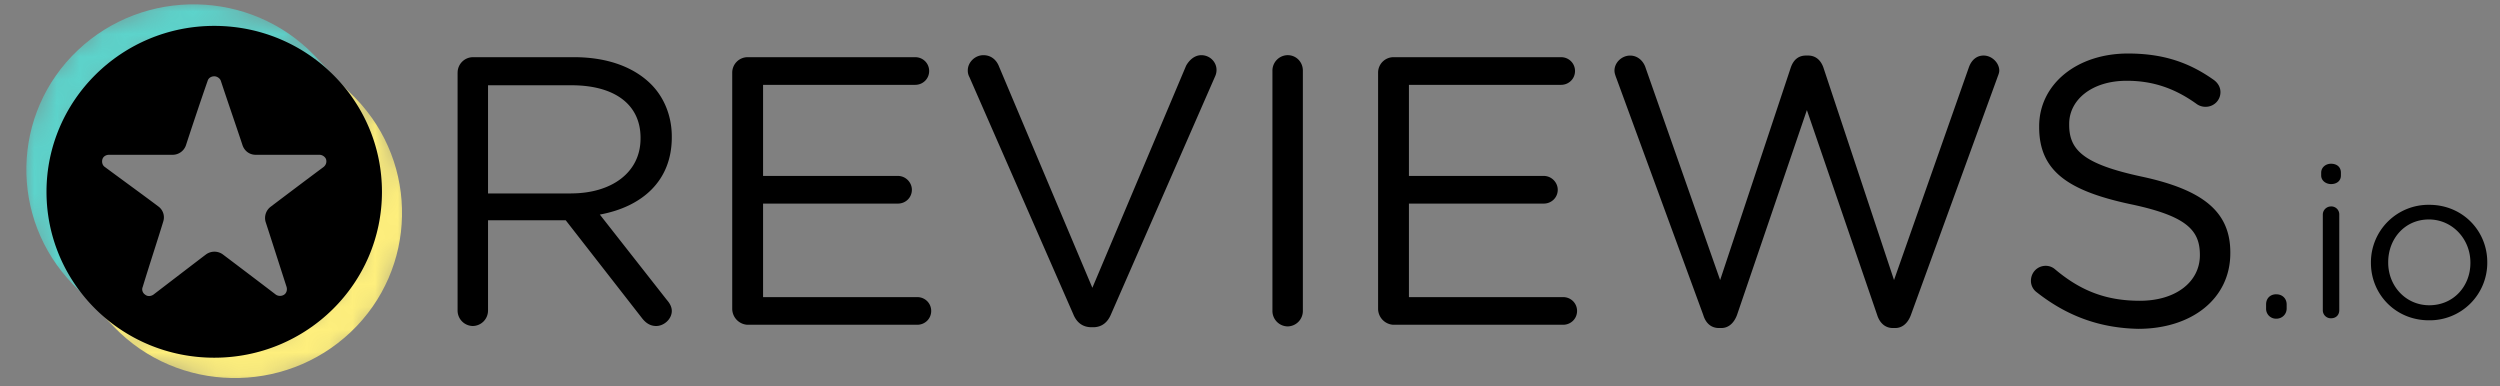 <svg width="110" height="17" viewBox="0 0 110 17" fill="none" xmlns="http://www.w3.org/2000/svg"><rect x="0" y="0" width="110" height="17" fill="#808080" stroke="none"/><path d="M25.127 8.51c1.773 0 3.057-.912 3.057-2.415V6.06c0-1.449-1.121-2.308-3.039-2.308h-3.672v4.76h3.654Zm-4.992-5.314a.68.68 0 0 1 .67-.68h4.449c1.465 0 2.623.43 3.383 1.181.578.573.922 1.396.922 2.309v.035c0 1.933-1.32 3.06-3.166 3.4l2.95 3.758c.126.143.216.304.216.483 0 .358-.344.662-.687.662-.272 0-.47-.143-.633-.358l-3.347-4.294h-3.419v3.972a.68.68 0 0 1-.669.68.68.68 0 0 1-.67-.68V3.196Zm12.083 10.396V3.196a.68.68 0 0 1 .67-.68h7.38c.343 0 .615.269.615.609 0 .34-.272.608-.615.608h-6.693v4.008h5.933c.344 0 .615.287.615.609 0 .34-.271.608-.615.608h-5.933v4.115h6.783c.344 0 .615.269.615.609 0 .34-.271.608-.615.608h-7.47a.708.708 0 0 1-.67-.698Zm15.014.25L42.656 3.394a.584.584 0 0 1-.073-.304c0-.34.308-.662.688-.662.343 0 .578.215.687.501l4.106 9.734 4.124-9.77c.127-.232.362-.465.67-.465.38 0 .669.304.669.644a.647.647 0 0 1-.054.269l-4.595 10.503c-.145.34-.398.554-.778.554h-.072c-.398 0-.651-.214-.796-.554Zm8.755-10.735a.68.68 0 0 1 .67-.68c.38 0 .669.304.669.68v10.575a.68.68 0 0 1-.67.68.68.68 0 0 1-.669-.68V3.107Zm4.649 10.485V3.196a.68.68 0 0 1 .67-.68h7.38c.343 0 .615.269.615.609 0 .34-.272.608-.615.608h-6.693v4.008h5.933c.343 0 .615.287.615.609 0 .34-.272.608-.615.608h-5.933v4.115h6.783c.344 0 .615.269.615.609 0 .34-.271.608-.615.608h-7.47a.708.708 0 0 1-.67-.698Zm10.473-10.18c-.036-.108-.072-.198-.072-.305 0-.358.326-.662.688-.662.343 0 .596.25.687.555l3.274 9.322 3.111-9.358c.109-.304.308-.52.67-.52h.09c.344 0 .56.216.67.52l3.11 9.358 3.293-9.358c.108-.304.325-.52.651-.52.362 0 .687.323.687.663 0 .107-.054.215-.09.322l-3.799 10.432c-.126.34-.361.572-.687.572h-.109c-.343 0-.579-.232-.687-.572l-3.093-9.018-3.075 9.018c-.127.34-.362.572-.688.572h-.108c-.344 0-.58-.214-.688-.572L71.11 3.41Zm18.506 9.447a.624.624 0 0 1-.254-.501c0-.376.29-.662.651-.662a.62.62 0 0 1 .398.143c1.122.948 2.243 1.395 3.745 1.395 1.592 0 2.64-.84 2.64-2.004v-.018c0-1.091-.596-1.717-3.092-2.236-2.732-.59-3.98-1.467-3.98-3.382v-.036c0-1.843 1.646-3.203 3.907-3.203 1.556 0 2.696.394 3.78 1.164.146.107.29.286.29.536 0 .358-.29.644-.65.644a.656.656 0 0 1-.399-.125c-.995-.716-1.972-1.02-3.075-1.02-1.538 0-2.532.841-2.532 1.897v.036c0 1.11.615 1.735 3.22 2.29 2.64.573 3.87 1.52 3.87 3.328v.036c0 2.004-1.7 3.328-4.052 3.328-1.718-.036-3.147-.573-4.467-1.61Zm10.545.09c.254 0 .453.178.453.446v.18c0 .25-.199.447-.453.447a.435.435 0 0 1-.452-.448v-.179c0-.268.181-.447.452-.447Zm2.044-3.508c0-.197.163-.358.362-.358a.35.35 0 0 1 .362.358v4.205c0 .215-.145.358-.362.358a.35.35 0 0 1-.362-.358V9.44Zm-.072-1.843c0-.232.199-.394.434-.394.253 0 .434.144.434.394v.125c0 .233-.181.376-.434.376-.235 0-.434-.16-.434-.376v-.125Zm6.566 3.972v-.018c0-1.037-.796-1.896-1.827-1.896-1.067 0-1.79.859-1.79 1.879v.018c0 1.037.777 1.878 1.808 1.878 1.068 0 1.809-.84 1.809-1.86Zm-4.377 0v-.018a2.53 2.53 0 0 1 2.568-2.54c1.466 0 2.551 1.145 2.551 2.523v.018a2.53 2.53 0 0 1-2.569 2.54c-1.465 0-2.55-1.145-2.55-2.523Z" fill="#000"/><mask id="a" style="mask-type:luminance" maskUnits="userSpaceOnUse" x="4" y="3" width="15" height="14"><path d="M13.93 3.662c1.428 1.127 2.116 2.594 2.242 4.384-.108 3.417-1.736 5.618-4.54 6.566-3.238.967-5.3.18-7.29-1.825l-.325 2.04c3.455 2.255 8.483 3.364 11.667.268 3.274-3.184 3.31-8.713-.579-12.006-.018 0-1.176.573-1.176.573Z" fill="#fff"/></mask><g mask="url(#a)"><path d="M13.423 2.034c-2.803-2.899-7.47-2.988-10.4-.215C.091 4.592 0 9.209 2.804 12.107l2.225 2.29c2.804 2.9 7.47 2.989 10.401.216 2.93-2.774 3.021-7.39.217-10.289-.018 0-2.225-2.29-2.225-2.29Z" fill="#FEEF7C"/></g><mask id="b" style="mask-type:luminance" maskUnits="userSpaceOnUse" x="0" y="0" width="15" height="14"><path d="m3.402 13.485.887-.77c-2.026-2.845-2.117-7.014.669-9.304 2.062-1.7 6.15-2.577 9.406.268l.507-.876C12.193-.132 8.16-.507 5.573.513-.758 2.962.219 11.247 3.403 13.484Z" fill="#fff"/></mask><g mask="url(#b)"><path d="M13.821 2.427c-2.804-2.899-7.47-2.988-10.4-.215C.49 4.986.398 9.602 3.202 12.501l2.225 2.29c2.804 2.898 7.47 2.988 10.401.215 2.93-2.774 3.021-7.39.217-10.289l-2.225-2.29Z" fill="#5CD3CB"/></g><path d="M2.046 8.439c0 4.026 3.292 7.3 7.38 7.3 4.07 0 7.38-3.256 7.38-7.3 0-4.026-3.292-7.3-7.38-7.3-4.07 0-7.38 3.274-7.38 7.3Zm5.137 1.306a.591.591 0 0 0-.217-.662c-.543-.411-1.628-1.199-2.351-1.735-.109-.072-.145-.215-.109-.34.036-.126.163-.197.29-.197h2.803a.62.62 0 0 0 .58-.412c.216-.662.65-1.968.958-2.845.036-.125.163-.197.29-.197.126 0 .252.09.289.197.289.877.741 2.183.958 2.845.09.25.308.412.58.412h2.803c.127 0 .253.09.29.197.036.125 0 .25-.11.34-.723.536-1.79 1.342-2.333 1.753a.62.62 0 0 0-.217.662c.217.662.633 1.968.923 2.863.036.125 0 .268-.109.34a.332.332 0 0 1-.361 0c-.724-.555-1.791-1.36-2.334-1.771a.63.63 0 0 0-.742 0c-.542.411-1.591 1.216-2.315 1.77-.108.072-.253.09-.362 0-.108-.07-.163-.214-.108-.339.271-.895.705-2.219.904-2.88Z" fill="#000"/></svg>